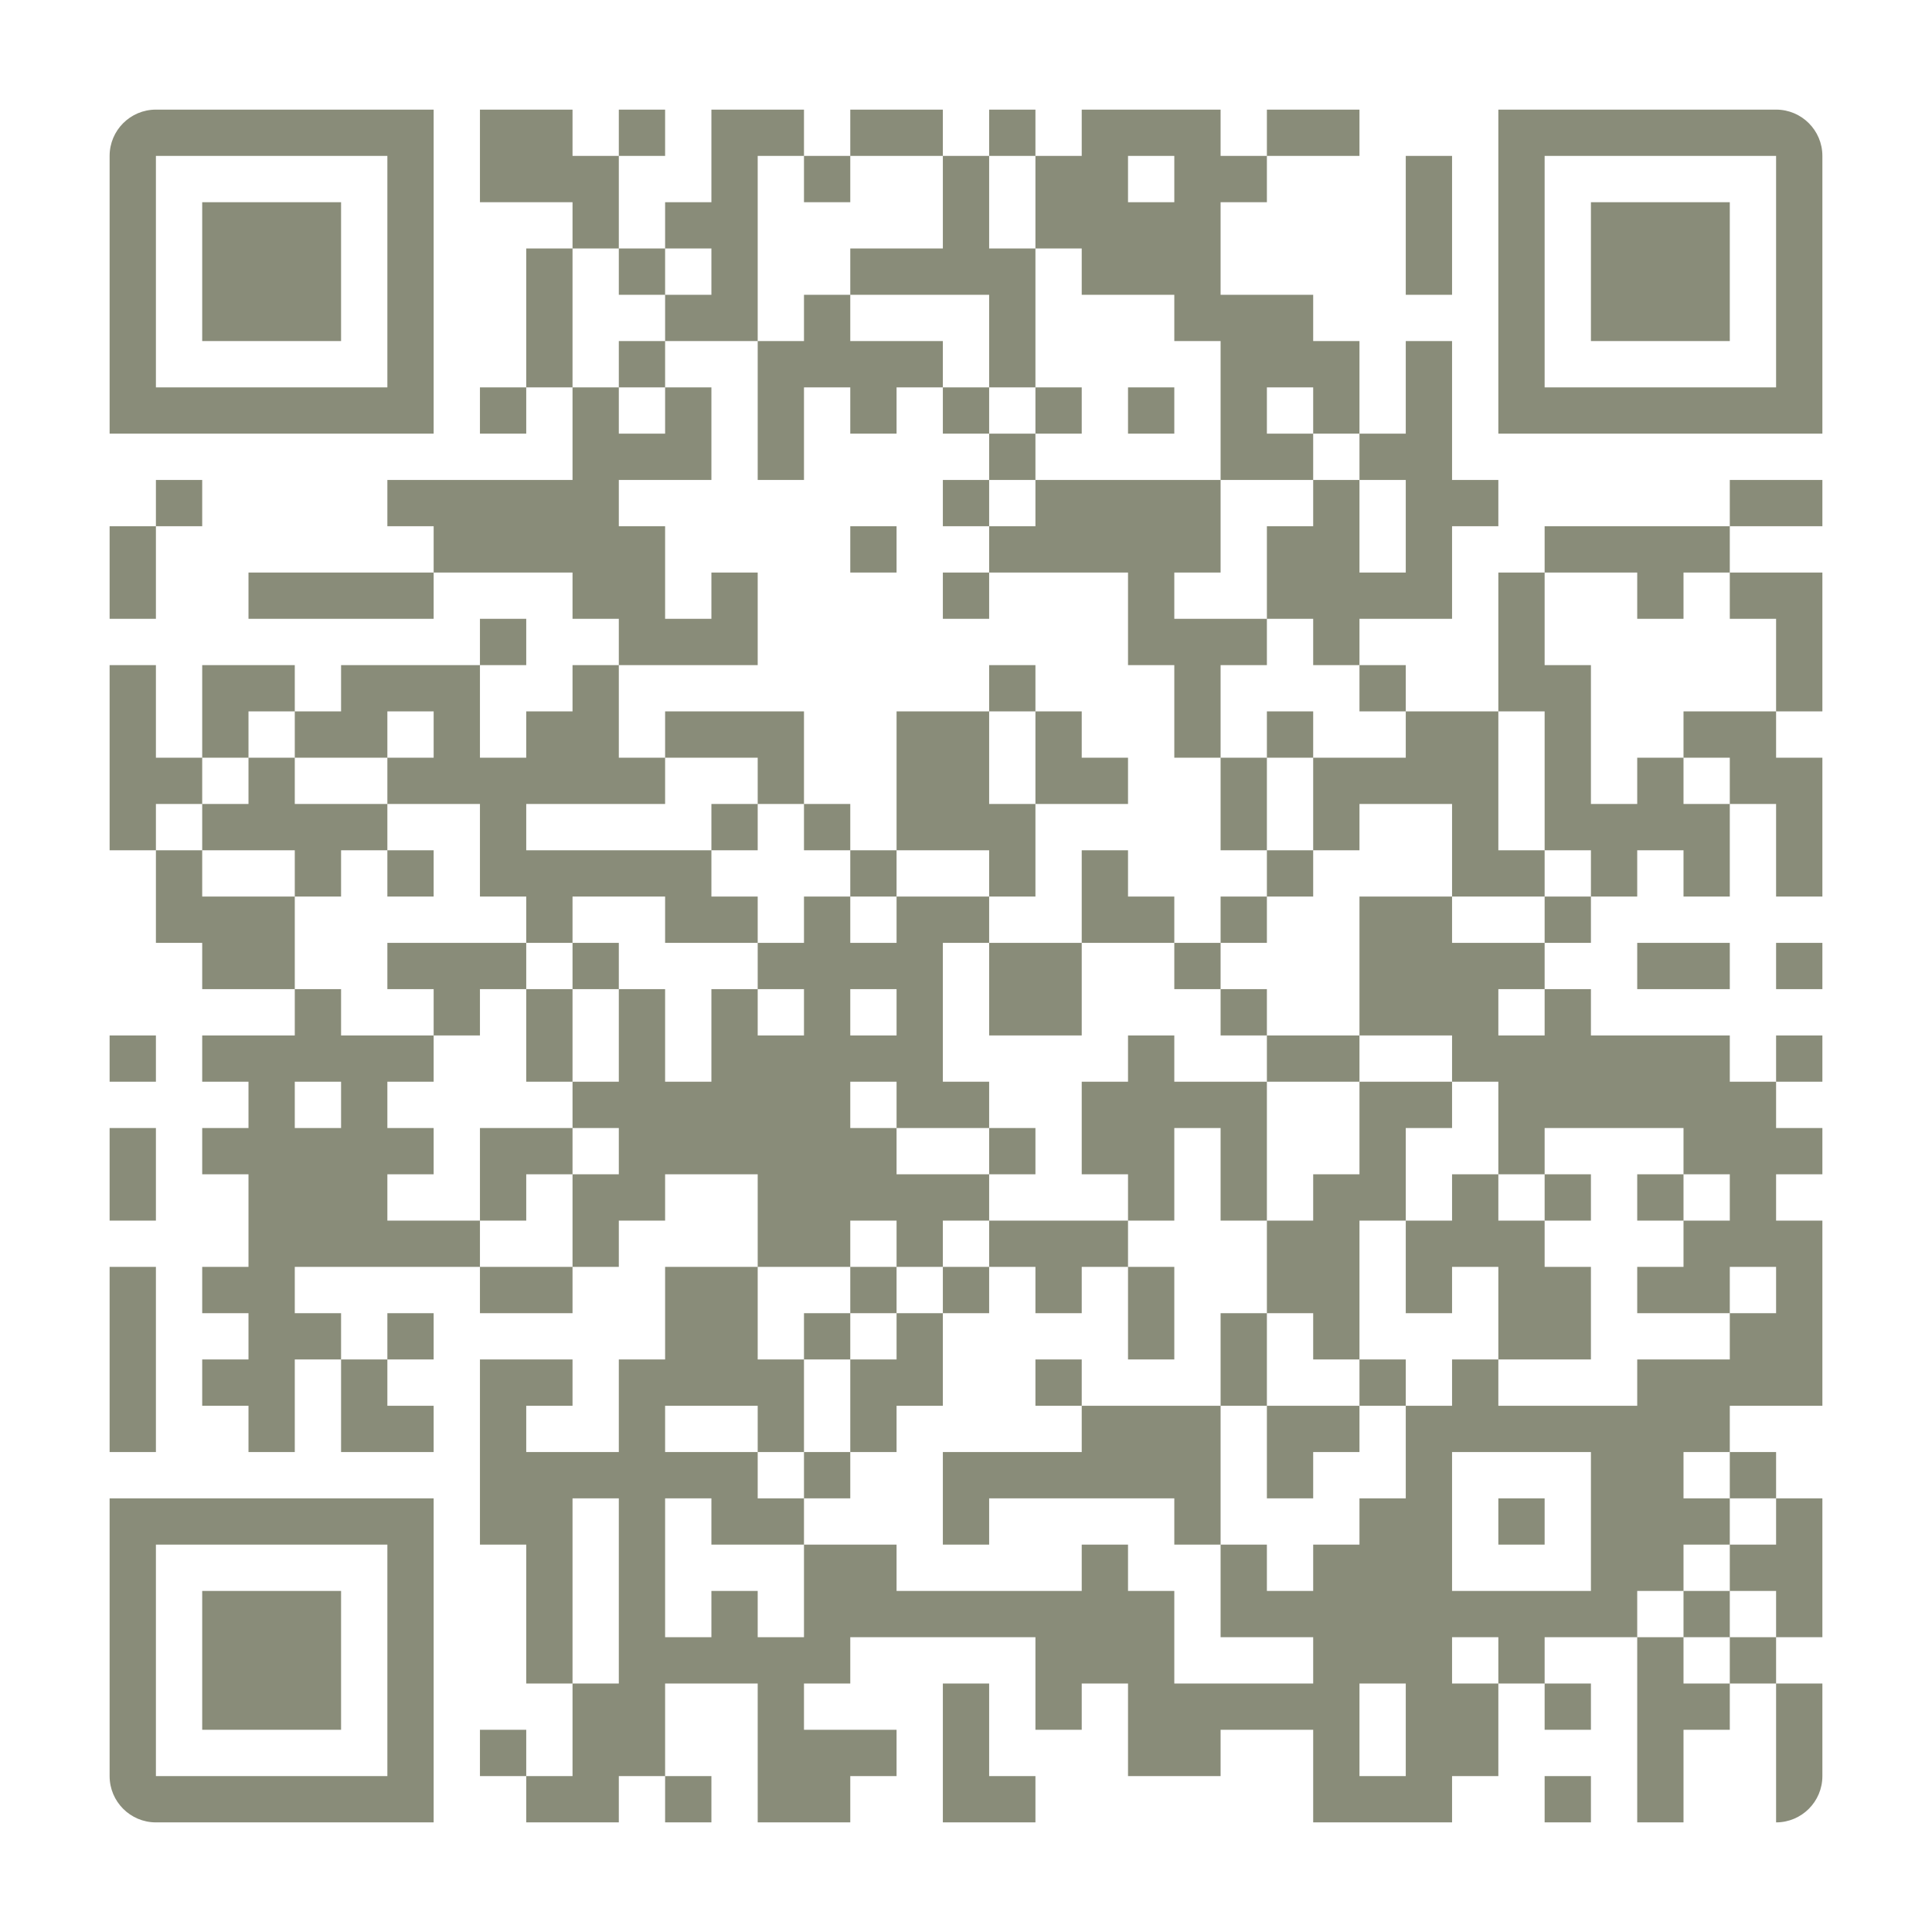 <?xml version="1.0" encoding="UTF-8"?> <svg xmlns="http://www.w3.org/2000/svg" width="282" height="282" viewBox="0 0 282 282" fill="none"><path d="M16 22.757C16 19.025 19.025 16 22.757 16V16V22.757H16V22.757ZM22.757 16H29.514V22.757H22.757V16ZM29.514 16H36.27V22.757H29.514V16ZM36.27 16H43.027V22.757H36.27V16ZM43.027 16H49.784V22.757H43.027V16ZM49.784 16H56.541V22.757H49.784V16ZM56.541 16H63.297V22.757H56.541V16ZM70.054 16H76.811V22.757H70.054V16ZM76.811 16H83.568V22.757H76.811V16ZM90.324 16H97.081V22.757H90.324V16ZM103.838 16H110.595V22.757H103.838V16ZM110.595 16H117.351V22.757H110.595V16ZM124.108 16H130.865V22.757H124.108V16ZM130.865 16H137.622V22.757H130.865V16ZM144.378 16H151.135V22.757H144.378V16ZM157.892 16H164.649V22.757H157.892V16ZM164.649 16H171.405V22.757H164.649V16ZM171.405 16H178.162V22.757H171.405V16ZM184.919 16H191.676V22.757H184.919V16ZM191.676 16H198.432V22.757H191.676V16ZM218.703 16H225.459V22.757H218.703V16ZM225.459 16H232.216V22.757H225.459V16ZM232.216 16H238.973V22.757H232.216V16ZM238.973 16H245.73V22.757H238.973V16ZM245.73 16H252.486V22.757H245.73V16ZM252.486 16H259.243V22.757H252.486V16ZM259.243 16V16C262.975 16 266 19.025 266 22.757V22.757H259.243V16ZM16 22.757H22.757V29.514H16V22.757ZM56.541 22.757H63.297V29.514H56.541V22.757ZM70.054 22.757H76.811V29.514H70.054V22.757ZM76.811 22.757H83.568V29.514H76.811V22.757ZM83.568 22.757H90.324V29.514H83.568V22.757ZM103.838 22.757H110.595V29.514H103.838V22.757ZM117.351 22.757H124.108V29.514H117.351V22.757ZM137.622 22.757H144.378V29.514H137.622V22.757ZM151.135 22.757H157.892V29.514H151.135V22.757ZM157.892 22.757H164.649V29.514H157.892V22.757ZM171.405 22.757H178.162V29.514H171.405V22.757ZM178.162 22.757H184.919V29.514H178.162V22.757ZM205.189 22.757H211.946V29.514H205.189V22.757ZM218.703 22.757H225.459V29.514H218.703V22.757ZM259.243 22.757H266V29.514H259.243V22.757ZM16 29.514H22.757V36.27H16V29.514ZM29.514 29.514H36.27V36.27H29.514V29.514ZM36.27 29.514H43.027V36.27H36.27V29.514ZM43.027 29.514H49.784V36.27H43.027V29.514ZM56.541 29.514H63.297V36.27H56.541V29.514ZM83.568 29.514H90.324V36.27H83.568V29.514ZM97.081 29.514H103.838V36.27H97.081V29.514ZM103.838 29.514H110.595V36.27H103.838V29.514ZM137.622 29.514H144.378V36.27H137.622V29.514ZM151.135 29.514H157.892V36.27H151.135V29.514ZM157.892 29.514H164.649V36.27H157.892V29.514ZM164.649 29.514H171.405V36.27H164.649V29.514ZM171.405 29.514H178.162V36.27H171.405V29.514ZM205.189 29.514H211.946V36.27H205.189V29.514ZM218.703 29.514H225.459V36.27H218.703V29.514ZM232.216 29.514H238.973V36.27H232.216V29.514ZM238.973 29.514H245.73V36.27H238.973V29.514ZM245.73 29.514H252.486V36.27H245.73V29.514ZM259.243 29.514H266V36.27H259.243V29.514ZM16 36.27H22.757V43.027H16V36.27ZM29.514 36.27H36.27V43.027H29.514V36.27ZM36.27 36.27H43.027V43.027H36.27V36.27ZM43.027 36.27H49.784V43.027H43.027V36.27ZM56.541 36.27H63.297V43.027H56.541V36.27ZM76.811 36.27H83.568V43.027H76.811V36.27ZM90.324 36.27H97.081V43.027H90.324V36.27ZM103.838 36.27H110.595V43.027H103.838V36.27ZM124.108 36.27H130.865V43.027H124.108V36.27ZM130.865 36.27H137.622V43.027H130.865V36.27ZM137.622 36.27H144.378V43.027H137.622V36.27ZM144.378 36.27H151.135V43.027H144.378V36.27ZM157.892 36.27H164.649V43.027H157.892V36.27ZM164.649 36.27H171.405V43.027H164.649V36.27ZM171.405 36.27H178.162V43.027H171.405V36.27ZM205.189 36.27H211.946V43.027H205.189V36.27ZM218.703 36.27H225.459V43.027H218.703V36.27ZM232.216 36.27H238.973V43.027H232.216V36.27ZM238.973 36.27H245.73V43.027H238.973V36.27ZM245.73 36.27H252.486V43.027H245.73V36.27ZM259.243 36.27H266V43.027H259.243V36.27ZM16 43.027H22.757V49.784H16V43.027ZM29.514 43.027H36.27V49.784H29.514V43.027ZM36.27 43.027H43.027V49.784H36.27V43.027ZM43.027 43.027H49.784V49.784H43.027V43.027ZM56.541 43.027H63.297V49.784H56.541V43.027ZM76.811 43.027H83.568V49.784H76.811V43.027ZM97.081 43.027H103.838V49.784H97.081V43.027ZM103.838 43.027H110.595V49.784H103.838V43.027ZM117.351 43.027H124.108V49.784H117.351V43.027ZM144.378 43.027H151.135V49.784H144.378V43.027ZM171.405 43.027H178.162V49.784H171.405V43.027ZM178.162 43.027H184.919V49.784H178.162V43.027ZM184.919 43.027H191.676V49.784H184.919V43.027ZM218.703 43.027H225.459V49.784H218.703V43.027ZM232.216 43.027H238.973V49.784H232.216V43.027ZM238.973 43.027H245.73V49.784H238.973V43.027ZM245.73 43.027H252.486V49.784H245.73V43.027ZM259.243 43.027H266V49.784H259.243V43.027ZM16 49.784H22.757V56.541H16V49.784ZM56.541 49.784H63.297V56.541H56.541V49.784ZM76.811 49.784H83.568V56.541H76.811V49.784ZM90.324 49.784H97.081V56.541H90.324V49.784ZM110.595 49.784H117.351V56.541H110.595V49.784ZM117.351 49.784H124.108V56.541H117.351V49.784ZM124.108 49.784H130.865V56.541H124.108V49.784ZM130.865 49.784H137.622V56.541H130.865V49.784ZM144.378 49.784H151.135V56.541H144.378V49.784ZM178.162 49.784H184.919V56.541H178.162V49.784ZM184.919 49.784H191.676V56.541H184.919V49.784ZM191.676 49.784H198.432V56.541H191.676V49.784ZM205.189 49.784H211.946V56.541H205.189V49.784ZM218.703 49.784H225.459V56.541H218.703V49.784ZM259.243 49.784H266V56.541H259.243V49.784ZM16 56.541H22.757V63.297H16V56.541ZM22.757 56.541H29.514V63.297H22.757V56.541ZM29.514 56.541H36.27V63.297H29.514V56.541ZM36.27 56.541H43.027V63.297H36.27V56.541ZM43.027 56.541H49.784V63.297H43.027V56.541ZM49.784 56.541H56.541V63.297H49.784V56.541ZM56.541 56.541H63.297V63.297H56.541V56.541ZM70.054 56.541H76.811V63.297H70.054V56.541ZM83.568 56.541H90.324V63.297H83.568V56.541ZM97.081 56.541H103.838V63.297H97.081V56.541ZM110.595 56.541H117.351V63.297H110.595V56.541ZM124.108 56.541H130.865V63.297H124.108V56.541ZM137.622 56.541H144.378V63.297H137.622V56.541ZM151.135 56.541H157.892V63.297H151.135V56.541ZM164.649 56.541H171.405V63.297H164.649V56.541ZM178.162 56.541H184.919V63.297H178.162V56.541ZM191.676 56.541H198.432V63.297H191.676V56.541ZM205.189 56.541H211.946V63.297H205.189V56.541ZM218.703 56.541H225.459V63.297H218.703V56.541ZM225.459 56.541H232.216V63.297H225.459V56.541ZM232.216 56.541H238.973V63.297H232.216V56.541ZM238.973 56.541H245.73V63.297H238.973V56.541ZM245.73 56.541H252.486V63.297H245.73V56.541ZM252.486 56.541H259.243V63.297H252.486V56.541ZM259.243 56.541H266V63.297H259.243V56.541ZM83.568 63.297H90.324V70.054H83.568V63.297ZM90.324 63.297H97.081V70.054H90.324V63.297ZM97.081 63.297H103.838V70.054H97.081V63.297ZM110.595 63.297H117.351V70.054H110.595V63.297ZM144.378 63.297H151.135V70.054H144.378V63.297ZM178.162 63.297H184.919V70.054H178.162V63.297ZM184.919 63.297H191.676V70.054H184.919V63.297ZM198.432 63.297H205.189V70.054H198.432V63.297ZM205.189 63.297H211.946V70.054H205.189V63.297ZM22.757 70.054H29.514V76.811H22.757V70.054ZM56.541 70.054H63.297V76.811H56.541V70.054ZM63.297 70.054H70.054V76.811H63.297V70.054ZM70.054 70.054H76.811V76.811H70.054V70.054ZM76.811 70.054H83.568V76.811H76.811V70.054ZM83.568 70.054H90.324V76.811H83.568V70.054ZM137.622 70.054H144.378V76.811H137.622V70.054ZM151.135 70.054H157.892V76.811H151.135V70.054ZM157.892 70.054H164.649V76.811H157.892V70.054ZM164.649 70.054H171.405V76.811H164.649V70.054ZM171.405 70.054H178.162V76.811H171.405V70.054ZM191.676 70.054H198.432V76.811H191.676V70.054ZM205.189 70.054H211.946V76.811H205.189V70.054ZM211.946 70.054H218.703V76.811H211.946V70.054ZM252.486 70.054H259.243V76.811H252.486V70.054ZM259.243 70.054H266V76.811H259.243V70.054ZM16 76.811H22.757V83.568H16V76.811ZM63.297 76.811H70.054V83.568H63.297V76.811ZM70.054 76.811H76.811V83.568H70.054V76.811ZM76.811 76.811H83.568V83.568H76.811V76.811ZM83.568 76.811H90.324V83.568H83.568V76.811ZM90.324 76.811H97.081V83.568H90.324V76.811ZM124.108 76.811H130.865V83.568H124.108V76.811ZM144.378 76.811H151.135V83.568H144.378V76.811ZM151.135 76.811H157.892V83.568H151.135V76.811ZM157.892 76.811H164.649V83.568H157.892V76.811ZM164.649 76.811H171.405V83.568H164.649V76.811ZM171.405 76.811H178.162V83.568H171.405V76.811ZM184.919 76.811H191.676V83.568H184.919V76.811ZM191.676 76.811H198.432V83.568H191.676V76.811ZM205.189 76.811H211.946V83.568H205.189V76.811ZM225.459 76.811H232.216V83.568H225.459V76.811ZM232.216 76.811H238.973V83.568H232.216V76.811ZM238.973 76.811H245.73V83.568H238.973V76.811ZM245.73 76.811H252.486V83.568H245.73V76.811ZM16 83.568H22.757V90.324H16V83.568ZM36.27 83.568H43.027V90.324H36.27V83.568ZM43.027 83.568H49.784V90.324H43.027V83.568ZM49.784 83.568H56.541V90.324H49.784V83.568ZM56.541 83.568H63.297V90.324H56.541V83.568ZM83.568 83.568H90.324V90.324H83.568V83.568ZM90.324 83.568H97.081V90.324H90.324V83.568ZM103.838 83.568H110.595V90.324H103.838V83.568ZM137.622 83.568H144.378V90.324H137.622V83.568ZM164.649 83.568H171.405V90.324H164.649V83.568ZM184.919 83.568H191.676V90.324H184.919V83.568ZM191.676 83.568H198.432V90.324H191.676V83.568ZM198.432 83.568H205.189V90.324H198.432V83.568ZM205.189 83.568H211.946V90.324H205.189V83.568ZM218.703 83.568H225.459V90.324H218.703V83.568ZM238.973 83.568H245.73V90.324H238.973V83.568ZM252.486 83.568H259.243V90.324H252.486V83.568ZM259.243 83.568H266V90.324H259.243V83.568ZM70.054 90.324H76.811V97.081H70.054V90.324ZM90.324 90.324H97.081V97.081H90.324V90.324ZM97.081 90.324H103.838V97.081H97.081V90.324ZM103.838 90.324H110.595V97.081H103.838V90.324ZM164.649 90.324H171.405V97.081H164.649V90.324ZM171.405 90.324H178.162V97.081H171.405V90.324ZM178.162 90.324H184.919V97.081H178.162V90.324ZM191.676 90.324H198.432V97.081H191.676V90.324ZM218.703 90.324H225.459V97.081H218.703V90.324ZM259.243 90.324H266V97.081H259.243V90.324ZM16 97.081H22.757V103.838H16V97.081ZM29.514 97.081H36.27V103.838H29.514V97.081ZM36.27 97.081H43.027V103.838H36.27V97.081ZM49.784 97.081H56.541V103.838H49.784V97.081ZM56.541 97.081H63.297V103.838H56.541V97.081ZM63.297 97.081H70.054V103.838H63.297V97.081ZM83.568 97.081H90.324V103.838H83.568V97.081ZM144.378 97.081H151.135V103.838H144.378V97.081ZM171.405 97.081H178.162V103.838H171.405V97.081ZM198.432 97.081H205.189V103.838H198.432V97.081ZM218.703 97.081H225.459V103.838H218.703V97.081ZM225.459 97.081H232.216V103.838H225.459V97.081ZM259.243 97.081H266V103.838H259.243V97.081ZM16 103.838H22.757V110.595H16V103.838ZM29.514 103.838H36.27V110.595H29.514V103.838ZM43.027 103.838H49.784V110.595H43.027V103.838ZM49.784 103.838H56.541V110.595H49.784V103.838ZM63.297 103.838H70.054V110.595H63.297V103.838ZM76.811 103.838H83.568V110.595H76.811V103.838ZM83.568 103.838H90.324V110.595H83.568V103.838ZM97.081 103.838H103.838V110.595H97.081V103.838ZM103.838 103.838H110.595V110.595H103.838V103.838ZM110.595 103.838H117.351V110.595H110.595V103.838ZM130.865 103.838H137.622V110.595H130.865V103.838ZM137.622 103.838H144.378V110.595H137.622V103.838ZM151.135 103.838H157.892V110.595H151.135V103.838ZM171.405 103.838H178.162V110.595H171.405V103.838ZM184.919 103.838H191.676V110.595H184.919V103.838ZM205.189 103.838H211.946V110.595H205.189V103.838ZM211.946 103.838H218.703V110.595H211.946V103.838ZM225.459 103.838H232.216V110.595H225.459V103.838ZM245.73 103.838H252.486V110.595H245.73V103.838ZM252.486 103.838H259.243V110.595H252.486V103.838ZM16 110.595H22.757V117.351H16V110.595ZM22.757 110.595H29.514V117.351H22.757V110.595ZM36.27 110.595H43.027V117.351H36.27V110.595ZM56.541 110.595H63.297V117.351H56.541V110.595ZM63.297 110.595H70.054V117.351H63.297V110.595ZM70.054 110.595H76.811V117.351H70.054V110.595ZM76.811 110.595H83.568V117.351H76.811V110.595ZM83.568 110.595H90.324V117.351H83.568V110.595ZM90.324 110.595H97.081V117.351H90.324V110.595ZM110.595 110.595H117.351V117.351H110.595V110.595ZM130.865 110.595H137.622V117.351H130.865V110.595ZM137.622 110.595H144.378V117.351H137.622V110.595ZM151.135 110.595H157.892V117.351H151.135V110.595ZM157.892 110.595H164.649V117.351H157.892V110.595ZM178.162 110.595H184.919V117.351H178.162V110.595ZM191.676 110.595H198.432V117.351H191.676V110.595ZM198.432 110.595H205.189V117.351H198.432V110.595ZM205.189 110.595H211.946V117.351H205.189V110.595ZM211.946 110.595H218.703V117.351H211.946V110.595ZM225.459 110.595H232.216V117.351H225.459V110.595ZM238.973 110.595H245.73V117.351H238.973V110.595ZM252.486 110.595H259.243V117.351H252.486V110.595ZM259.243 110.595H266V117.351H259.243V110.595ZM16 117.351H22.757V124.108H16V117.351ZM29.514 117.351H36.27V124.108H29.514V117.351ZM36.27 117.351H43.027V124.108H36.27V117.351ZM43.027 117.351H49.784V124.108H43.027V117.351ZM49.784 117.351H56.541V124.108H49.784V117.351ZM70.054 117.351H76.811V124.108H70.054V117.351ZM103.838 117.351H110.595V124.108H103.838V117.351ZM117.351 117.351H124.108V124.108H117.351V117.351ZM130.865 117.351H137.622V124.108H130.865V117.351ZM137.622 117.351H144.378V124.108H137.622V117.351ZM144.378 117.351H151.135V124.108H144.378V117.351ZM178.162 117.351H184.919V124.108H178.162V117.351ZM191.676 117.351H198.432V124.108H191.676V117.351ZM211.946 117.351H218.703V124.108H211.946V117.351ZM225.459 117.351H232.216V124.108H225.459V117.351ZM232.216 117.351H238.973V124.108H232.216V117.351ZM238.973 117.351H245.73V124.108H238.973V117.351ZM245.73 117.351H252.486V124.108H245.73V117.351ZM259.243 117.351H266V124.108H259.243V117.351ZM22.757 124.108H29.514V130.865H22.757V124.108ZM43.027 124.108H49.784V130.865H43.027V124.108ZM56.541 124.108H63.297V130.865H56.541V124.108ZM70.054 124.108H76.811V130.865H70.054V124.108ZM76.811 124.108H83.568V130.865H76.811V124.108ZM83.568 124.108H90.324V130.865H83.568V124.108ZM90.324 124.108H97.081V130.865H90.324V124.108ZM97.081 124.108H103.838V130.865H97.081V124.108ZM124.108 124.108H130.865V130.865H124.108V124.108ZM144.378 124.108H151.135V130.865H144.378V124.108ZM157.892 124.108H164.649V130.865H157.892V124.108ZM184.919 124.108H191.676V130.865H184.919V124.108ZM211.946 124.108H218.703V130.865H211.946V124.108ZM218.703 124.108H225.459V130.865H218.703V124.108ZM232.216 124.108H238.973V130.865H232.216V124.108ZM245.73 124.108H252.486V130.865H245.73V124.108ZM259.243 124.108H266V130.865H259.243V124.108ZM22.757 130.865H29.514V137.622H22.757V130.865ZM29.514 130.865H36.27V137.622H29.514V130.865ZM36.27 130.865H43.027V137.622H36.27V130.865ZM76.811 130.865H83.568V137.622H76.811V130.865ZM97.081 130.865H103.838V137.622H97.081V130.865ZM103.838 130.865H110.595V137.622H103.838V130.865ZM117.351 130.865H124.108V137.622H117.351V130.865ZM130.865 130.865H137.622V137.622H130.865V130.865ZM137.622 130.865H144.378V137.622H137.622V130.865ZM157.892 130.865H164.649V137.622H157.892V130.865ZM164.649 130.865H171.405V137.622H164.649V130.865ZM178.162 130.865H184.919V137.622H178.162V130.865ZM198.432 130.865H205.189V137.622H198.432V130.865ZM205.189 130.865H211.946V137.622H205.189V130.865ZM225.459 130.865H232.216V137.622H225.459V130.865ZM29.514 137.622H36.27V144.378H29.514V137.622ZM36.27 137.622H43.027V144.378H36.27V137.622ZM56.541 137.622H63.297V144.378H56.541V137.622ZM63.297 137.622H70.054V144.378H63.297V137.622ZM70.054 137.622H76.811V144.378H70.054V137.622ZM83.568 137.622H90.324V144.378H83.568V137.622ZM110.595 137.622H117.351V144.378H110.595V137.622ZM117.351 137.622H124.108V144.378H117.351V137.622ZM124.108 137.622H130.865V144.378H124.108V137.622ZM130.865 137.622H137.622V144.378H130.865V137.622ZM144.378 137.622H151.135V144.378H144.378V137.622ZM151.135 137.622H157.892V144.378H151.135V137.622ZM171.405 137.622H178.162V144.378H171.405V137.622ZM198.432 137.622H205.189V144.378H198.432V137.622ZM205.189 137.622H211.946V144.378H205.189V137.622ZM211.946 137.622H218.703V144.378H211.946V137.622ZM218.703 137.622H225.459V144.378H218.703V137.622ZM238.973 137.622H245.73V144.378H238.973V137.622ZM245.73 137.622H252.486V144.378H245.73V137.622ZM259.243 137.622H266V144.378H259.243V137.622ZM43.027 144.378H49.784V151.135H43.027V144.378ZM63.297 144.378H70.054V151.135H63.297V144.378ZM76.811 144.378H83.568V151.135H76.811V144.378ZM90.324 144.378H97.081V151.135H90.324V144.378ZM103.838 144.378H110.595V151.135H103.838V144.378ZM117.351 144.378H124.108V151.135H117.351V144.378ZM130.865 144.378H137.622V151.135H130.865V144.378ZM144.378 144.378H151.135V151.135H144.378V144.378ZM151.135 144.378H157.892V151.135H151.135V144.378ZM178.162 144.378H184.919V151.135H178.162V144.378ZM198.432 144.378H205.189V151.135H198.432V144.378ZM205.189 144.378H211.946V151.135H205.189V144.378ZM211.946 144.378H218.703V151.135H211.946V144.378ZM225.459 144.378H232.216V151.135H225.459V144.378ZM16 151.135H22.757V157.892H16V151.135ZM29.514 151.135H36.27V157.892H29.514V151.135ZM36.27 151.135H43.027V157.892H36.27V151.135ZM43.027 151.135H49.784V157.892H43.027V151.135ZM49.784 151.135H56.541V157.892H49.784V151.135ZM56.541 151.135H63.297V157.892H56.541V151.135ZM76.811 151.135H83.568V157.892H76.811V151.135ZM90.324 151.135H97.081V157.892H90.324V151.135ZM103.838 151.135H110.595V157.892H103.838V151.135ZM110.595 151.135H117.351V157.892H110.595V151.135ZM117.351 151.135H124.108V157.892H117.351V151.135ZM124.108 151.135H130.865V157.892H124.108V151.135ZM130.865 151.135H137.622V157.892H130.865V151.135ZM164.649 151.135H171.405V157.892H164.649V151.135ZM184.919 151.135H191.676V157.892H184.919V151.135ZM191.676 151.135H198.432V157.892H191.676V151.135ZM211.946 151.135H218.703V157.892H211.946V151.135ZM218.703 151.135H225.459V157.892H218.703V151.135ZM225.459 151.135H232.216V157.892H225.459V151.135ZM232.216 151.135H238.973V157.892H232.216V151.135ZM238.973 151.135H245.73V157.892H238.973V151.135ZM245.73 151.135H252.486V157.892H245.73V151.135ZM259.243 151.135H266V157.892H259.243V151.135ZM36.27 157.892H43.027V164.649H36.27V157.892ZM49.784 157.892H56.541V164.649H49.784V157.892ZM83.568 157.892H90.324V164.649H83.568V157.892ZM90.324 157.892H97.081V164.649H90.324V157.892ZM97.081 157.892H103.838V164.649H97.081V157.892ZM103.838 157.892H110.595V164.649H103.838V157.892ZM110.595 157.892H117.351V164.649H110.595V157.892ZM117.351 157.892H124.108V164.649H117.351V157.892ZM130.865 157.892H137.622V164.649H130.865V157.892ZM137.622 157.892H144.378V164.649H137.622V157.892ZM157.892 157.892H164.649V164.649H157.892V157.892ZM164.649 157.892H171.405V164.649H164.649V157.892ZM171.405 157.892H178.162V164.649H171.405V157.892ZM178.162 157.892H184.919V164.649H178.162V157.892ZM198.432 157.892H205.189V164.649H198.432V157.892ZM205.189 157.892H211.946V164.649H205.189V157.892ZM218.703 157.892H225.459V164.649H218.703V157.892ZM225.459 157.892H232.216V164.649H225.459V157.892ZM232.216 157.892H238.973V164.649H232.216V157.892ZM238.973 157.892H245.73V164.649H238.973V157.892ZM245.73 157.892H252.486V164.649H245.73V157.892ZM252.486 157.892H259.243V164.649H252.486V157.892ZM16 164.649H22.757V171.405H16V164.649ZM29.514 164.649H36.27V171.405H29.514V164.649ZM36.27 164.649H43.027V171.405H36.27V164.649ZM43.027 164.649H49.784V171.405H43.027V164.649ZM49.784 164.649H56.541V171.405H49.784V164.649ZM56.541 164.649H63.297V171.405H56.541V164.649ZM70.054 164.649H76.811V171.405H70.054V164.649ZM76.811 164.649H83.568V171.405H76.811V164.649ZM90.324 164.649H97.081V171.405H90.324V164.649ZM97.081 164.649H103.838V171.405H97.081V164.649ZM103.838 164.649H110.595V171.405H103.838V164.649ZM110.595 164.649H117.351V171.405H110.595V164.649ZM117.351 164.649H124.108V171.405H117.351V164.649ZM124.108 164.649H130.865V171.405H124.108V164.649ZM144.378 164.649H151.135V171.405H144.378V164.649ZM157.892 164.649H164.649V171.405H157.892V164.649ZM164.649 164.649H171.405V171.405H164.649V164.649ZM178.162 164.649H184.919V171.405H178.162V164.649ZM198.432 164.649H205.189V171.405H198.432V164.649ZM218.703 164.649H225.459V171.405H218.703V164.649ZM245.73 164.649H252.486V171.405H245.73V164.649ZM252.486 164.649H259.243V171.405H252.486V164.649ZM259.243 164.649H266V171.405H259.243V164.649ZM16 171.405H22.757V178.162H16V171.405ZM36.27 171.405H43.027V178.162H36.27V171.405ZM43.027 171.405H49.784V178.162H43.027V171.405ZM49.784 171.405H56.541V178.162H49.784V171.405ZM70.054 171.405H76.811V178.162H70.054V171.405ZM83.568 171.405H90.324V178.162H83.568V171.405ZM90.324 171.405H97.081V178.162H90.324V171.405ZM110.595 171.405H117.351V178.162H110.595V171.405ZM117.351 171.405H124.108V178.162H117.351V171.405ZM124.108 171.405H130.865V178.162H124.108V171.405ZM130.865 171.405H137.622V178.162H130.865V171.405ZM137.622 171.405H144.378V178.162H137.622V171.405ZM164.649 171.405H171.405V178.162H164.649V171.405ZM178.162 171.405H184.919V178.162H178.162V171.405ZM191.676 171.405H198.432V178.162H191.676V171.405ZM198.432 171.405H205.189V178.162H198.432V171.405ZM211.946 171.405H218.703V178.162H211.946V171.405ZM225.459 171.405H232.216V178.162H225.459V171.405ZM238.973 171.405H245.73V178.162H238.973V171.405ZM252.486 171.405H259.243V178.162H252.486V171.405ZM36.27 178.162H43.027V184.919H36.27V178.162ZM43.027 178.162H49.784V184.919H43.027V178.162ZM49.784 178.162H56.541V184.919H49.784V178.162ZM56.541 178.162H63.297V184.919H56.541V178.162ZM63.297 178.162H70.054V184.919H63.297V178.162ZM83.568 178.162H90.324V184.919H83.568V178.162ZM110.595 178.162H117.351V184.919H110.595V178.162ZM117.351 178.162H124.108V184.919H117.351V178.162ZM130.865 178.162H137.622V184.919H130.865V178.162ZM144.378 178.162H151.135V184.919H144.378V178.162ZM151.135 178.162H157.892V184.919H151.135V178.162ZM157.892 178.162H164.649V184.919H157.892V178.162ZM184.919 178.162H191.676V184.919H184.919V178.162ZM191.676 178.162H198.432V184.919H191.676V178.162ZM205.189 178.162H211.946V184.919H205.189V178.162ZM211.946 178.162H218.703V184.919H211.946V178.162ZM218.703 178.162H225.459V184.919H218.703V178.162ZM245.73 178.162H252.486V184.919H245.73V178.162ZM252.486 178.162H259.243V184.919H252.486V178.162ZM259.243 178.162H266V184.919H259.243V178.162ZM16 184.919H22.757V191.676H16V184.919ZM29.514 184.919H36.27V191.676H29.514V184.919ZM36.27 184.919H43.027V191.676H36.27V184.919ZM70.054 184.919H76.811V191.676H70.054V184.919ZM76.811 184.919H83.568V191.676H76.811V184.919ZM97.081 184.919H103.838V191.676H97.081V184.919ZM103.838 184.919H110.595V191.676H103.838V184.919ZM124.108 184.919H130.865V191.676H124.108V184.919ZM137.622 184.919H144.378V191.676H137.622V184.919ZM151.135 184.919H157.892V191.676H151.135V184.919ZM164.649 184.919H171.405V191.676H164.649V184.919ZM184.919 184.919H191.676V191.676H184.919V184.919ZM191.676 184.919H198.432V191.676H191.676V184.919ZM205.189 184.919H211.946V191.676H205.189V184.919ZM218.703 184.919H225.459V191.676H218.703V184.919ZM225.459 184.919H232.216V191.676H225.459V184.919ZM238.973 184.919H245.73V191.676H238.973V184.919ZM245.73 184.919H252.486V191.676H245.73V184.919ZM259.243 184.919H266V191.676H259.243V184.919ZM16 191.676H22.757V198.432H16V191.676ZM36.27 191.676H43.027V198.432H36.27V191.676ZM43.027 191.676H49.784V198.432H43.027V191.676ZM56.541 191.676H63.297V198.432H56.541V191.676ZM97.081 191.676H103.838V198.432H97.081V191.676ZM103.838 191.676H110.595V198.432H103.838V191.676ZM117.351 191.676H124.108V198.432H117.351V191.676ZM130.865 191.676H137.622V198.432H130.865V191.676ZM164.649 191.676H171.405V198.432H164.649V191.676ZM178.162 191.676H184.919V198.432H178.162V191.676ZM191.676 191.676H198.432V198.432H191.676V191.676ZM218.703 191.676H225.459V198.432H218.703V191.676ZM225.459 191.676H232.216V198.432H225.459V191.676ZM252.486 191.676H259.243V198.432H252.486V191.676ZM259.243 191.676H266V198.432H259.243V191.676ZM16 198.432H22.757V205.189H16V198.432ZM29.514 198.432H36.27V205.189H29.514V198.432ZM36.27 198.432H43.027V205.189H36.27V198.432ZM49.784 198.432H56.541V205.189H49.784V198.432ZM70.054 198.432H76.811V205.189H70.054V198.432ZM76.811 198.432H83.568V205.189H76.811V198.432ZM90.324 198.432H97.081V205.189H90.324V198.432ZM97.081 198.432H103.838V205.189H97.081V198.432ZM103.838 198.432H110.595V205.189H103.838V198.432ZM110.595 198.432H117.351V205.189H110.595V198.432ZM124.108 198.432H130.865V205.189H124.108V198.432ZM130.865 198.432H137.622V205.189H130.865V198.432ZM151.135 198.432H157.892V205.189H151.135V198.432ZM178.162 198.432H184.919V205.189H178.162V198.432ZM198.432 198.432H205.189V205.189H198.432V198.432ZM211.946 198.432H218.703V205.189H211.946V198.432ZM238.973 198.432H245.73V205.189H238.973V198.432ZM245.73 198.432H252.486V205.189H245.73V198.432ZM252.486 198.432H259.243V205.189H252.486V198.432ZM259.243 198.432H266V205.189H259.243V198.432ZM16 205.189H22.757V211.946H16V205.189ZM36.27 205.189H43.027V211.946H36.27V205.189ZM49.784 205.189H56.541V211.946H49.784V205.189ZM56.541 205.189H63.297V211.946H56.541V205.189ZM70.054 205.189H76.811V211.946H70.054V205.189ZM90.324 205.189H97.081V211.946H90.324V205.189ZM110.595 205.189H117.351V211.946H110.595V205.189ZM124.108 205.189H130.865V211.946H124.108V205.189ZM157.892 205.189H164.649V211.946H157.892V205.189ZM164.649 205.189H171.405V211.946H164.649V205.189ZM171.405 205.189H178.162V211.946H171.405V205.189ZM184.919 205.189H191.676V211.946H184.919V205.189ZM191.676 205.189H198.432V211.946H191.676V205.189ZM205.189 205.189H211.946V211.946H205.189V205.189ZM211.946 205.189H218.703V211.946H211.946V205.189ZM218.703 205.189H225.459V211.946H218.703V205.189ZM225.459 205.189H232.216V211.946H225.459V205.189ZM232.216 205.189H238.973V211.946H232.216V205.189ZM238.973 205.189H245.73V211.946H238.973V205.189ZM245.73 205.189H252.486V211.946H245.73V205.189ZM70.054 211.946H76.811V218.703H70.054V211.946ZM76.811 211.946H83.568V218.703H76.811V211.946ZM83.568 211.946H90.324V218.703H83.568V211.946ZM90.324 211.946H97.081V218.703H90.324V211.946ZM97.081 211.946H103.838V218.703H97.081V211.946ZM103.838 211.946H110.595V218.703H103.838V211.946ZM117.351 211.946H124.108V218.703H117.351V211.946ZM137.622 211.946H144.378V218.703H137.622V211.946ZM144.378 211.946H151.135V218.703H144.378V211.946ZM151.135 211.946H157.892V218.703H151.135V211.946ZM157.892 211.946H164.649V218.703H157.892V211.946ZM164.649 211.946H171.405V218.703H164.649V211.946ZM171.405 211.946H178.162V218.703H171.405V211.946ZM184.919 211.946H191.676V218.703H184.919V211.946ZM205.189 211.946H211.946V218.703H205.189V211.946ZM232.216 211.946H238.973V218.703H232.216V211.946ZM238.973 211.946H245.73V218.703H238.973V211.946ZM252.486 211.946H259.243V218.703H252.486V211.946ZM16 218.703H22.757V225.459H16V218.703ZM22.757 218.703H29.514V225.459H22.757V218.703ZM29.514 218.703H36.27V225.459H29.514V218.703ZM36.27 218.703H43.027V225.459H36.27V218.703ZM43.027 218.703H49.784V225.459H43.027V218.703ZM49.784 218.703H56.541V225.459H49.784V218.703ZM56.541 218.703H63.297V225.459H56.541V218.703ZM70.054 218.703H76.811V225.459H70.054V218.703ZM76.811 218.703H83.568V225.459H76.811V218.703ZM90.324 218.703H97.081V225.459H90.324V218.703ZM103.838 218.703H110.595V225.459H103.838V218.703ZM110.595 218.703H117.351V225.459H110.595V218.703ZM137.622 218.703H144.378V225.459H137.622V218.703ZM171.405 218.703H178.162V225.459H171.405V218.703ZM198.432 218.703H205.189V225.459H198.432V218.703ZM205.189 218.703H211.946V225.459H205.189V218.703ZM218.703 218.703H225.459V225.459H218.703V218.703ZM232.216 218.703H238.973V225.459H232.216V218.703ZM238.973 218.703H245.73V225.459H238.973V218.703ZM245.73 218.703H252.486V225.459H245.73V218.703ZM259.243 218.703H266V225.459H259.243V218.703ZM16 225.459H22.757V232.216H16V225.459ZM56.541 225.459H63.297V232.216H56.541V225.459ZM76.811 225.459H83.568V232.216H76.811V225.459ZM90.324 225.459H97.081V232.216H90.324V225.459ZM117.351 225.459H124.108V232.216H117.351V225.459ZM124.108 225.459H130.865V232.216H124.108V225.459ZM157.892 225.459H164.649V232.216H157.892V225.459ZM178.162 225.459H184.919V232.216H178.162V225.459ZM191.676 225.459H198.432V232.216H191.676V225.459ZM198.432 225.459H205.189V232.216H198.432V225.459ZM205.189 225.459H211.946V232.216H205.189V225.459ZM232.216 225.459H238.973V232.216H232.216V225.459ZM238.973 225.459H245.73V232.216H238.973V225.459ZM252.486 225.459H259.243V232.216H252.486V225.459ZM259.243 225.459H266V232.216H259.243V225.459ZM16 232.216H22.757V238.973H16V232.216ZM29.514 232.216H36.27V238.973H29.514V232.216ZM36.27 232.216H43.027V238.973H36.27V232.216ZM43.027 232.216H49.784V238.973H43.027V232.216ZM56.541 232.216H63.297V238.973H56.541V232.216ZM76.811 232.216H83.568V238.973H76.811V232.216ZM90.324 232.216H97.081V238.973H90.324V232.216ZM103.838 232.216H110.595V238.973H103.838V232.216ZM117.351 232.216H124.108V238.973H117.351V232.216ZM124.108 232.216H130.865V238.973H124.108V232.216ZM130.865 232.216H137.622V238.973H130.865V232.216ZM137.622 232.216H144.378V238.973H137.622V232.216ZM144.378 232.216H151.135V238.973H144.378V232.216ZM151.135 232.216H157.892V238.973H151.135V232.216ZM157.892 232.216H164.649V238.973H157.892V232.216ZM164.649 232.216H171.405V238.973H164.649V232.216ZM178.162 232.216H184.919V238.973H178.162V232.216ZM184.919 232.216H191.676V238.973H184.919V232.216ZM191.676 232.216H198.432V238.973H191.676V232.216ZM198.432 232.216H205.189V238.973H198.432V232.216ZM205.189 232.216H211.946V238.973H205.189V232.216ZM211.946 232.216H218.703V238.973H211.946V232.216ZM218.703 232.216H225.459V238.973H218.703V232.216ZM225.459 232.216H232.216V238.973H225.459V232.216ZM232.216 232.216H238.973V238.973H232.216V232.216ZM245.73 232.216H252.486V238.973H245.73V232.216ZM259.243 232.216H266V238.973H259.243V232.216ZM16 238.973H22.757V245.73H16V238.973ZM29.514 238.973H36.27V245.73H29.514V238.973ZM36.27 238.973H43.027V245.73H36.27V238.973ZM43.027 238.973H49.784V245.73H43.027V238.973ZM56.541 238.973H63.297V245.73H56.541V238.973ZM76.811 238.973H83.568V245.73H76.811V238.973ZM90.324 238.973H97.081V245.73H90.324V238.973ZM97.081 238.973H103.838V245.73H97.081V238.973ZM103.838 238.973H110.595V245.73H103.838V238.973ZM110.595 238.973H117.351V245.73H110.595V238.973ZM117.351 238.973H124.108V245.73H117.351V238.973ZM151.135 238.973H157.892V245.73H151.135V238.973ZM157.892 238.973H164.649V245.73H157.892V238.973ZM164.649 238.973H171.405V245.73H164.649V238.973ZM191.676 238.973H198.432V245.73H191.676V238.973ZM198.432 238.973H205.189V245.73H198.432V238.973ZM205.189 238.973H211.946V245.73H205.189V238.973ZM218.703 238.973H225.459V245.73H218.703V238.973ZM238.973 238.973H245.73V245.73H238.973V238.973ZM252.486 238.973H259.243V245.73H252.486V238.973ZM16 245.73H22.757V252.486H16V245.73ZM29.514 245.73H36.27V252.486H29.514V245.73ZM36.27 245.73H43.027V252.486H36.27V245.73ZM43.027 245.73H49.784V252.486H43.027V245.73ZM56.541 245.73H63.297V252.486H56.541V245.73ZM83.568 245.73H90.324V252.486H83.568V245.73ZM90.324 245.73H97.081V252.486H90.324V245.73ZM110.595 245.73H117.351V252.486H110.595V245.73ZM137.622 245.73H144.378V252.486H137.622V245.73ZM151.135 245.73H157.892V252.486H151.135V245.73ZM164.649 245.73H171.405V252.486H164.649V245.73ZM171.405 245.73H178.162V252.486H171.405V245.73ZM178.162 245.73H184.919V252.486H178.162V245.73ZM184.919 245.73H191.676V252.486H184.919V245.73ZM191.676 245.73H198.432V252.486H191.676V245.73ZM205.189 245.73H211.946V252.486H205.189V245.73ZM211.946 245.73H218.703V252.486H211.946V245.73ZM225.459 245.73H232.216V252.486H225.459V245.73ZM238.973 245.73H245.73V252.486H238.973V245.73ZM245.73 245.73H252.486V252.486H245.73V245.73ZM259.243 245.73H266V252.486H259.243V245.73ZM16 252.486H22.757V259.243H16V252.486ZM56.541 252.486H63.297V259.243H56.541V252.486ZM70.054 252.486H76.811V259.243H70.054V252.486ZM83.568 252.486H90.324V259.243H83.568V252.486ZM90.324 252.486H97.081V259.243H90.324V252.486ZM110.595 252.486H117.351V259.243H110.595V252.486ZM117.351 252.486H124.108V259.243H117.351V252.486ZM124.108 252.486H130.865V259.243H124.108V252.486ZM137.622 252.486H144.378V259.243H137.622V252.486ZM164.649 252.486H171.405V259.243H164.649V252.486ZM171.405 252.486H178.162V259.243H171.405V252.486ZM191.676 252.486H198.432V259.243H191.676V252.486ZM205.189 252.486H211.946V259.243H205.189V252.486ZM211.946 252.486H218.703V259.243H211.946V252.486ZM238.973 252.486H245.73V259.243H238.973V252.486ZM259.243 252.486H266V259.243H259.243V252.486ZM16 259.243H22.757V266V266C19.025 266 16 262.975 16 259.243V259.243ZM22.757 259.243H29.514V266H22.757V259.243ZM29.514 259.243H36.27V266H29.514V259.243ZM36.27 259.243H43.027V266H36.27V259.243ZM43.027 259.243H49.784V266H43.027V259.243ZM49.784 259.243H56.541V266H49.784V259.243ZM56.541 259.243H63.297V266H56.541V259.243ZM76.811 259.243H83.568V266H76.811V259.243ZM83.568 259.243H90.324V266H83.568V259.243ZM97.081 259.243H103.838V266H97.081V259.243ZM110.595 259.243H117.351V266H110.595V259.243ZM117.351 259.243H124.108V266H117.351V259.243ZM137.622 259.243H144.378V266H137.622V259.243ZM144.378 259.243H151.135V266H144.378V259.243ZM191.676 259.243H198.432V266H191.676V259.243ZM198.432 259.243H205.189V266H198.432V259.243ZM205.189 259.243H211.946V266H205.189V259.243ZM225.459 259.243H232.216V266H225.459V259.243ZM238.973 259.243H245.73V266H238.973V259.243ZM259.243 259.243H266V259.243C266 262.975 262.975 266 259.243 266V266V259.243Z" fill="#898C79"></path></svg> 